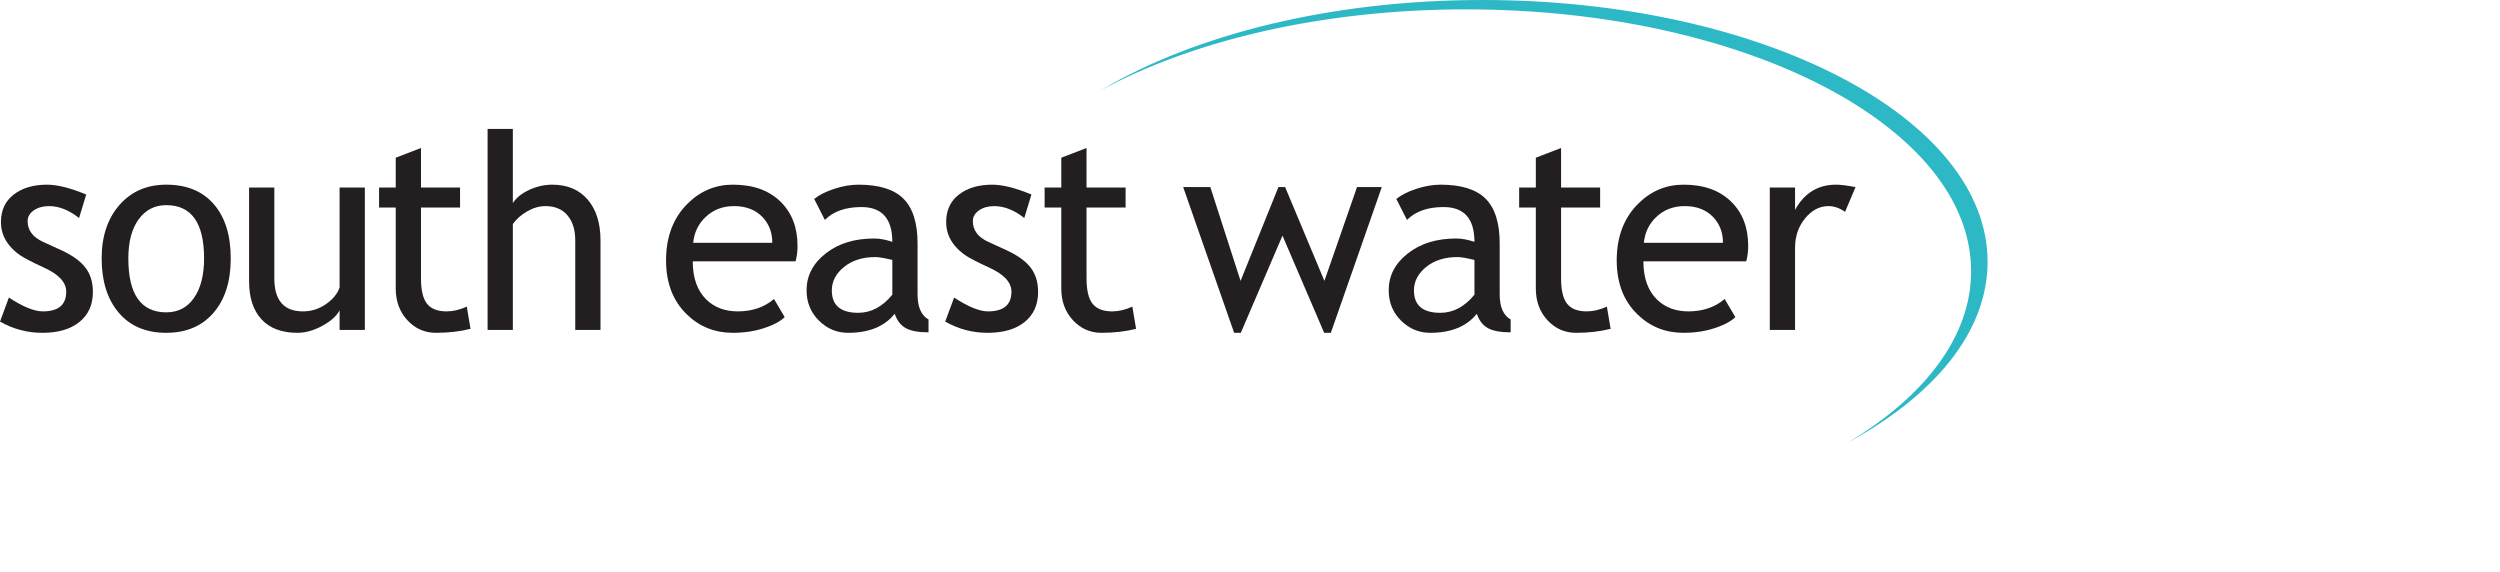 
<svg width="656px" height="150px" viewBox="0 0 656 150" version="1.1" xmlns="http://www.w3.org/2000/svg" xmlns:xlink="http://www.w3.org/1999/xlink">
      <g>
        <path
        fill='#2DB8C5'
        d='M388.979,0c-39.853,0-75.61,9.131-99.918,23.572h0.018h-0.018c-0.08,0.048-0.163,0.094-0.243,0.142 c24.143-13.095,58.163-21.257,95.841-21.257c73.173,0,132.56,30.78,132.56,68.705c0,17.187-12.195,32.906-32.343,44.958 c22.711-12.333,36.663-29.036,36.663-47.418C521.539,30.778,462.152,0,388.979,0z'
        />
    </g>
    <g>
        <g>
        <path
            fill='#231F20'
            d='M0,84.388l2.332-6.307c3.691,2.418,6.662,3.625,8.914,3.625c4.086,0,6.129-1.723,6.129-5.17 c0-2.467-1.973-4.586-5.918-6.355c-3.039-1.398-5.088-2.461-6.143-3.184c-1.057-0.723-1.973-1.543-2.75-2.465 s-1.357-1.9-1.74-2.939c-0.383-1.037-0.574-2.15-0.574-3.342c0-3.078,1.115-5.479,3.346-7.205s5.146-2.59,8.748-2.59 c2.719,0,6.145,0.863,10.281,2.59l-1.879,6.16c-2.621-2.082-5.252-3.125-7.896-3.125c-1.578,0-2.904,0.373-3.982,1.117 c-1.078,0.746-1.617,1.689-1.617,2.83c0,2.398,1.357,4.213,4.072,5.447l4.734,2.166c2.898,1.33,5.01,2.846,6.334,4.549 c1.322,1.703,1.984,3.836,1.984,6.4c0,3.359-1.176,5.988-3.523,7.889c-2.348,1.902-5.602,2.852-9.762,2.852 C7.16,87.331,3.463,86.351,0,84.388z'
        />
        <path
            fill='#231F20'
            d='M26.675,67.806c0-5.785,1.555-10.455,4.666-14.014c3.111-3.557,7.207-5.336,12.289-5.336 c5.359,0,9.52,1.709,12.48,5.127c2.959,3.418,4.439,8.158,4.439,14.223c0,6.043-1.516,10.807-4.545,14.295 c-3.031,3.488-7.156,5.23-12.375,5.23c-5.338,0-9.498-1.76-12.48-5.283C28.165,78.526,26.675,73.778,26.675,67.806z M33.675,67.806c0,9.434,3.318,14.15,9.955,14.15c3.098,0,5.525-1.264,7.283-3.791s2.637-5.98,2.637-10.359 c0-9.316-3.307-13.975-9.92-13.975c-3.027,0-5.443,1.242-7.248,3.723S33.675,63.452,33.675,67.806z'
        />
        </g>
        <g>
        <path
            fill='#231F20'
            d='M71.983,49.206v23.842c0,5.773,2.504,8.658,7.514,8.658c2.189,0,4.193-0.627,6.012-1.885 c1.816-1.256,3.018-2.711,3.6-4.363V49.206h6.625v37.375h-6.625v-5.168c-0.746,1.469-2.242,2.822-4.488,4.061 c-2.248,1.236-4.443,1.857-6.584,1.857c-4.098,0-7.236-1.176-9.412-3.529c-2.178-2.352-3.266-5.695-3.266-10.029V49.206H71.983z'
        />
        <path
            fill='#231F20'
            d='M103.842,54.456h-4.375v-5.25h4.375v-7.824l6.625-2.551v10.375h10.25v5.25h-10.25v18.563 c0,3.141,0.531,5.373,1.594,6.699s2.775,1.988,5.135,1.988c1.703,0,3.467-0.416,5.291-1.25l0.98,5.828 c-2.752,0.697-5.771,1.047-9.061,1.047c-2.963,0-5.465-1.1-7.504-3.301c-2.041-2.201-3.061-4.979-3.061-8.332V54.456z'
        />
        </g>
        <g>
        <path
            fill='#231F20'
            d='M150.946,86.581V63.087c0-2.791-0.686-4.99-2.057-6.596s-3.299-2.41-5.783-2.41 c-1.602,0-3.211,0.473-4.824,1.414c-1.615,0.943-2.852,2.043-3.711,3.299v27.787h-6.625v-52.75h6.625v19.443 c0.883-1.373,2.305-2.52,4.268-3.439c1.963-0.918,3.99-1.379,6.082-1.379c3.949,0,7.045,1.305,9.287,3.914 s3.363,6.174,3.363,10.693v23.518H150.946z'
        />
        <path
            fill='#231F20'
            d='M208.752,68.581h-26.977c0,4.363,1.201,7.717,3.607,10.061c2.123,2.043,4.854,3.064,8.193,3.064 c3.805,0,6.979-1.082,9.523-3.25l2.801,4.75c-1.027,1.027-2.604,1.912-4.727,2.656c-2.662,0.979-5.627,1.469-8.893,1.469 c-4.715,0-8.719-1.598-12.01-4.793c-3.664-3.523-5.496-8.258-5.496-14.207c0-6.182,1.875-11.139,5.627-14.871 c3.355-3.336,7.328-5.004,11.92-5.004c5.336,0,9.518,1.508,12.549,4.523c2.936,2.898,4.404,6.744,4.404,11.535 C209.275,65.987,209.1,67.343,208.752,68.581z M192.607,54.081c-2.963,0-5.447,0.953-7.453,2.859 c-1.914,1.814-2.998,4.07-3.254,6.766h20.75c0-2.672-0.84-4.904-2.52-6.695C198.287,55.058,195.779,54.081,192.607,54.081z'
        />
        </g>
        <g>
        <path
            fill='#231F20'
            d='M234.772,82.331c-2.664,3.334-6.74,5-12.229,5c-2.945,0-5.498-1.066-7.658-3.203 c-2.16-2.135-3.24-4.789-3.24-7.965c0-3.803,1.664-7.018,4.994-9.643c3.328-2.625,7.576-3.939,12.74-3.939 c1.4,0,2.988,0.293,4.766,0.875c0-6.082-2.705-9.125-8.115-9.125c-4.152,0-7.348,1.125-9.586,3.375l-2.799-5.5 c1.258-1.027,2.998-1.91,5.225-2.646c2.227-0.734,4.354-1.104,6.381-1.104c5.43,0,9.373,1.232,11.832,3.695 c2.457,2.463,3.688,6.377,3.688,11.744v13.383c0,3.277,0.957,5.461,2.875,6.553v3.375c-2.682,0-4.686-0.379-6.014-1.133 S235.351,84.071,234.772,82.331z M234.146,68.206c-2.107-0.5-3.582-0.75-4.426-0.75c-3.371,0-6.123,0.867-8.254,2.602 s-3.195,3.785-3.195,6.152c0,3.914,2.307,5.871,6.92,5.871c3.371,0,6.355-1.582,8.955-4.75V68.206z'
        />
        <path
            fill='#231F20'
            d='M248.024,84.388l2.332-6.307c3.691,2.418,6.662,3.625,8.914,3.625c4.086,0,6.129-1.723,6.129-5.17 c0-2.467-1.973-4.586-5.918-6.355c-3.039-1.398-5.088-2.461-6.143-3.184c-1.057-0.723-1.973-1.543-2.75-2.465 s-1.357-1.9-1.74-2.939c-0.383-1.037-0.574-2.15-0.574-3.342c0-3.078,1.115-5.479,3.346-7.205s5.146-2.59,8.748-2.59 c2.719,0,6.145,0.863,10.281,2.59l-1.879,6.16c-2.621-2.082-5.252-3.125-7.896-3.125c-1.578,0-2.904,0.373-3.982,1.117 c-1.078,0.746-1.617,1.689-1.617,2.83c0,2.398,1.357,4.213,4.072,5.447l4.734,2.166c2.898,1.33,5.01,2.846,6.334,4.549 c1.322,1.703,1.984,3.836,1.984,6.4c0,3.359-1.176,5.988-3.523,7.889c-2.348,1.902-5.602,2.852-9.762,2.852 C255.185,87.331,251.487,86.351,248.024,84.388z'
        />
        </g>
        <g>
        <path
            fill='#231F20'
            d='M278.483,54.456h-4.375v-5.25h4.375v-7.824l6.625-2.551v10.375h10.25v5.25h-10.25v18.563 c0,3.141,0.531,5.373,1.594,6.699s2.775,1.988,5.135,1.988c1.703,0,3.467-0.416,5.291-1.25l0.98,5.828 c-2.752,0.697-5.771,1.047-9.061,1.047c-2.963,0-5.465-1.1-7.504-3.301c-2.041-2.201-3.061-4.979-3.061-8.332V54.456z'
        />
        <path
            fill='#231F20'
            d='M349.211,87.331h-1.75l-10.938-25.5l-10.938,25.5h-1.75l-13.375-38.25h7.125l7.938,24.625l9.938-24.625 h1.75l10.313,24.625l8.563-24.625h6.5L349.211,87.331z'
        />
        </g>
        <g>
        <path
            fill='#231F20'
            d='M387.521,82.331c-2.664,3.334-6.74,5-12.229,5c-2.945,0-5.498-1.066-7.658-3.203 c-2.16-2.135-3.24-4.789-3.24-7.965c0-3.803,1.664-7.018,4.994-9.643c3.328-2.625,7.576-3.939,12.74-3.939 c1.4,0,2.988,0.293,4.766,0.875c0-6.082-2.705-9.125-8.115-9.125c-4.152,0-7.348,1.125-9.586,3.375l-2.799-5.5 c1.258-1.027,2.998-1.91,5.225-2.646c2.227-0.734,4.354-1.104,6.381-1.104c5.43,0,9.373,1.232,11.832,3.695 c2.457,2.463,3.688,6.377,3.688,11.744v13.383c0,3.277,0.957,5.461,2.875,6.553v3.375c-2.682,0-4.686-0.379-6.014-1.133 S388.1,84.071,387.521,82.331z M386.895,68.206c-2.107-0.5-3.582-0.75-4.426-0.75c-3.371,0-6.123,0.867-8.254,2.602 s-3.195,3.785-3.195,6.152c0,3.914,2.307,5.871,6.92,5.871c3.371,0,6.355-1.582,8.955-4.75V68.206z'
        />
        <path
            fill='#231F20'
            d='M403.001,54.456h-4.375v-5.25h4.375v-7.824l6.625-2.551v10.375h10.25v5.25h-10.25v18.563 c0,3.141,0.531,5.373,1.594,6.699s2.775,1.988,5.135,1.988c1.703,0,3.467-0.416,5.291-1.25l0.98,5.828 c-2.752,0.697-5.771,1.047-9.061,1.047c-2.963,0-5.465-1.1-7.504-3.301c-2.041-2.201-3.061-4.979-3.061-8.332V54.456z'
        />
        </g>
        <g>
        <path
            fill='#231F20'
            d='M458.205,68.581h-26.977c0,4.363,1.201,7.717,3.607,10.061c2.123,2.043,4.854,3.064,8.193,3.064 c3.805,0,6.979-1.082,9.523-3.25l2.801,4.75c-1.027,1.027-2.604,1.912-4.727,2.656c-2.662,0.979-5.627,1.469-8.893,1.469 c-4.715,0-8.719-1.598-12.01-4.793c-3.664-3.523-5.496-8.258-5.496-14.207c0-6.182,1.875-11.139,5.627-14.871 c3.355-3.336,7.328-5.004,11.92-5.004c5.336,0,9.518,1.508,12.549,4.523c2.936,2.898,4.404,6.744,4.404,11.535 C458.729,65.987,458.553,67.343,458.205,68.581z M442.061,54.081c-2.963,0-5.447,0.953-7.453,2.859 c-1.914,1.814-2.998,4.07-3.254,6.766h20.75c0-2.672-0.84-4.904-2.52-6.695C447.74,55.058,445.232,54.081,442.061,54.081z'
        />
        <path
            fill='#231F20'
            d='M484.145,55.583c-1.439-1-2.891-1.502-4.352-1.502c-2.344,0-4.393,1.074-6.145,3.223 c-1.754,2.148-2.629,4.736-2.629,7.764v21.514h-6.625V49.206h6.625v5.875c2.414-4.416,6-6.625,10.758-6.625 c1.184,0,2.889,0.211,5.117,0.633L484.145,55.583z'
        />
        </g>
    </g>
    </svg>